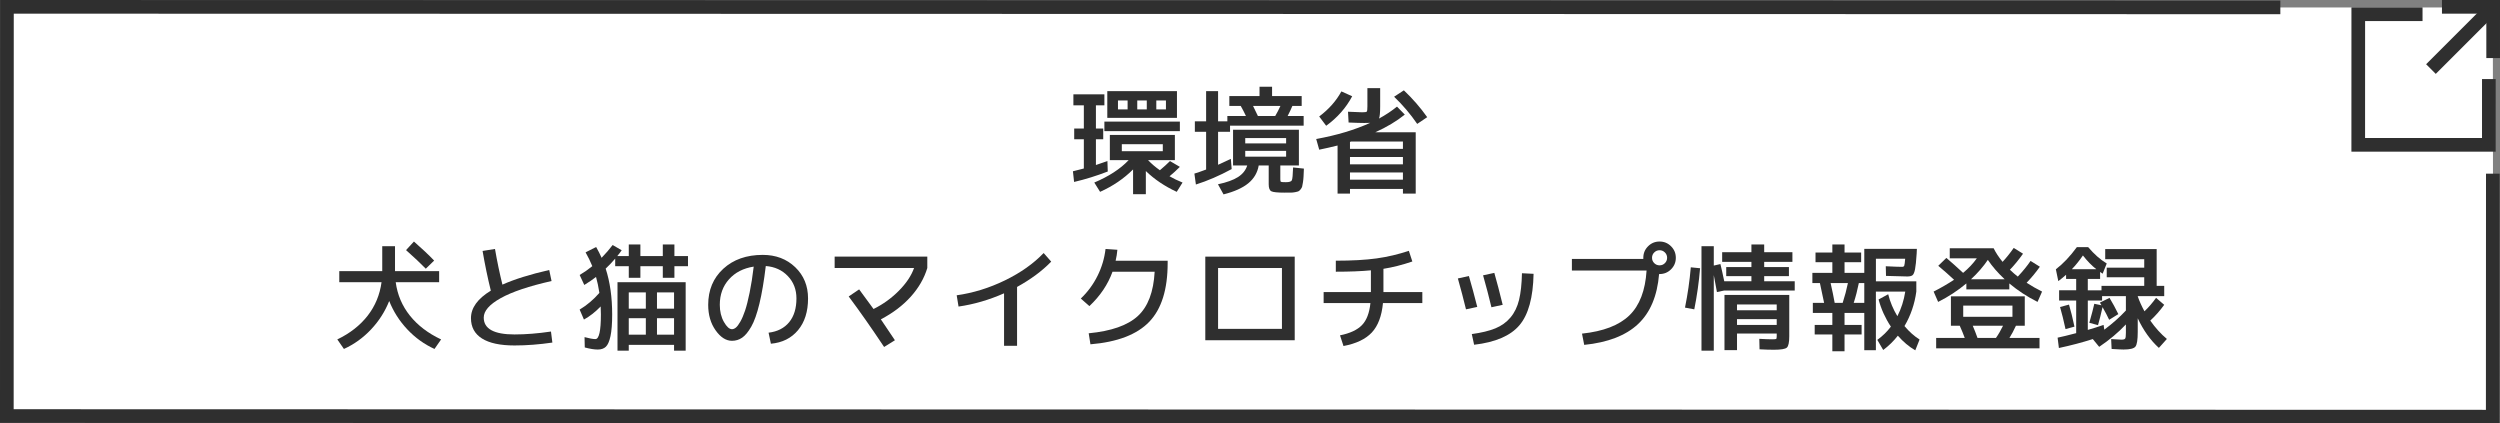 <?xml version="1.0" encoding="UTF-8"?><svg id="_イヤー_2" xmlns="http://www.w3.org/2000/svg" viewBox="0 0 366 62"><rect x="0" y="0" width="366" height="62" fill="#808080" stroke="none"/><defs><style>.cls-1{fill:#fff;}.cls-2{stroke-miterlimit:10;}.cls-2,.cls-3{fill:none;stroke:#2f2f2f;stroke-width:2px;}.cls-4{fill:#2f2f2f;}</style></defs><g id="_タン"><g><g><polygon class="cls-1" points="365 61 1.063 60.901 1.015 1 364.952 1.099 365 61"/><g><polyline class="cls-2" points="364.368 11.573 364.366 21.205 345.246 21.201 345.251 2.08 354.659 2.082"/><g><line class="cls-2" x1="364.464" y1="1.538" x2="355.889" y2="10.11"/><polyline class="cls-3" points="357.504 1 365 1.002 364.998 8.499"/></g></g><polyline class="cls-2" points="364.951 25.426 364.937 61 1 60.909 1.015 1 333.842 1.079"/></g><g><path class="cls-4" d="M161.682,15.42h-1.24v3.4h1.07v1.564h-1.07v3.773c.69-.227,1.252-.42,1.683-.578l.051,1.529c-1.644,.635-3.286,1.146-4.93,1.531l-.17-1.564c.498-.113,1.031-.25,1.598-.408v-4.283h-1.411v-1.564h1.411v-3.4h-1.529v-1.615h4.538v1.615Zm9.537,10.387c.567,.33,1.201,.635,1.904,.918l-.85,1.361c-1.746-.807-3.253-1.82-4.522-3.043v3.383h-1.87v-3.621c-1.349,1.348-2.958,2.441-4.828,3.281l-.85-1.361c2.142-.906,3.819-2,5.032-3.281h-2.754v-3.688h9.52v3.688h-3.927c.521,.545,1.099,1.037,1.733,1.48,.567-.477,1.06-.924,1.479-1.344l1.445,.85c-.521,.521-1.026,.98-1.514,1.377Zm-9.537-6.613v-1.393h11.051v1.393h-11.051Zm1.989-1.938h-1.563v-3.91h10.199v3.91h-8.636Zm0-1.24h1.411v-1.309h-1.411v1.309Zm.562,6.119h6.001v-1.02h-6.001v1.02Zm2.261-6.119h1.394v-1.309h-1.394v1.309Zm4.199-1.309h-1.411v1.309h1.411v-1.309Z"/><path class="cls-4" d="M186.231,12.699v1.361h4.335v1.445h-1.36c-.193,.465-.425,.957-.697,1.479h2.346v1.41h-10.777v.902h-1.751v4.828c.668-.295,1.292-.584,1.87-.867l.119,1.496c-1.803,.975-3.548,1.729-5.236,2.26l-.221-1.598c.419-.125,.991-.322,1.717-.596v-5.523h-1.649v-1.531h1.649v-4.42h1.751v4.42h1.359v-.781h2.721c-.238-.51-.493-1.004-.766-1.479h-1.666v-1.445h4.42v-1.361h1.837Zm1.853,15.504c-1.054,0-1.709-.066-1.964-.203s-.382-.477-.382-1.02v-2.754h-1.462c-.182,1.053-.691,1.924-1.53,2.609s-2.046,1.227-3.621,1.623l-.816-1.479c1.281-.271,2.262-.627,2.941-1.062,.68-.438,1.128-1,1.343-1.691h-2.074v-5.236h9.64v5.236h-2.721v2.039c0,.205,.034,.324,.103,.357s.306,.051,.714,.051c.487,0,.776-.09,.867-.271s.153-.811,.187-1.887l1.581,.17c-.022,.51-.039,.895-.051,1.156-.012,.26-.04,.541-.085,.84-.045,.301-.085,.514-.119,.639s-.11,.26-.229,.408c-.119,.146-.224,.24-.314,.279-.091,.041-.255,.082-.493,.129-.237,.045-.453,.066-.646,.066h-.867Zm-5.78-7.207h5.984v-.781h-5.984v.781Zm0,1.088v.85h5.984v-.85h-5.984Zm4.387-5.1c.282-.477,.538-.969,.765-1.479h-4.012c.249,.486,.486,.98,.714,1.479h2.533Z"/><path class="cls-4" d="M200.187,12.905h1.87v2.652c0,.93-.057,1.529-.17,1.801,.975-.531,1.854-1.115,2.635-1.75l1.14,1.172c-1.201,.965-2.641,1.826-4.318,2.584h5.916v8.977h-1.87v-.68h-7.752v.68h-1.818v-7.037c-.907,.227-1.803,.43-2.687,.611l-.442-1.564c3.004-.543,5.639-1.332,7.905-2.363-.158,.012-.447,.018-.867,.018-.498,0-1.264-.021-2.295-.068l-.085-1.58c1.156,.057,1.854,.084,2.091,.084,.386,0,.606-.035,.663-.109s.085-.332,.085-.773v-2.652Zm-7.055,4.148c1.417-1.066,2.499-2.289,3.247-3.672l1.581,.713c-.896,1.689-2.165,3.129-3.808,4.318l-1.021-1.359Zm4.505,4.742h7.752v-1.07h-7.599l-.153,.051v1.02Zm0,2.262h7.752v-1.072h-7.752v1.072Zm0,1.189v1.055h7.752v-1.055h-7.752Zm9.843-7.105c-.997-1.451-2.125-2.777-3.383-3.979l1.429-.936c1.28,1.213,2.419,2.521,3.417,3.928l-1.463,.986Z"/><path class="cls-4" d="M49.67,41.311v-1.615h6.29v-3.654h1.869v3.654h6.46v1.615h-6.357c.249,1.848,.943,3.482,2.082,4.904,1.14,1.422,2.661,2.582,4.564,3.477l-.969,1.395c-1.496-.682-2.822-1.635-3.978-2.865-1.156-1.23-2.04-2.615-2.652-4.156-.612,1.541-1.496,2.926-2.652,4.156-1.155,1.23-2.481,2.184-3.978,2.865l-.969-1.395c1.858-.895,3.34-2.055,4.445-3.477,1.104-1.422,1.782-3.057,2.031-4.904h-6.188Zm10.931-5.951c1.133,.986,2.119,1.916,2.958,2.789l-1.224,1.189c-.737-.76-1.7-1.666-2.891-2.721l1.156-1.258Z"/><path class="cls-4" d="M70.648,36.737l1.819-.289c.316,1.836,.68,3.576,1.088,5.221,1.745-.783,4.028-1.496,6.851-2.143l.34,1.615c-3.31,.748-5.791,1.584-7.445,2.508-1.655,.924-2.482,1.871-2.482,2.846,0,1.645,1.502,2.467,4.505,2.467,1.654,0,3.435-.143,5.338-.426l.204,1.615c-1.938,.283-3.785,.424-5.542,.424-2.097,0-3.684-.34-4.76-1.02-1.077-.68-1.615-1.672-1.615-2.975,0-1.508,.969-2.85,2.907-4.029-.465-1.881-.867-3.818-1.207-5.814Z"/><path class="cls-4" d="M87.171,49.641c.533,0,.8-1.201,.8-3.605,0-.283-.012-.674-.034-1.172-.76,.793-1.575,1.434-2.448,1.92l-.629-1.461c1.076-.646,2.04-1.463,2.89-2.447-.136-.885-.3-1.66-.492-2.33-.442,.352-1.015,.742-1.718,1.174l-.68-1.463c.623-.363,1.241-.793,1.853-1.291-.283-.691-.611-1.367-.985-2.023l1.547-.783c.317,.557,.583,1.084,.799,1.582,.635-.658,1.173-1.281,1.615-1.871l1.326,.766c-.193,.283-.408,.566-.646,.85h1.684v-1.699h1.699v1.699h3.281v-1.699h1.7v1.699h1.989v1.48h-1.989v1.699h-1.7v-1.699h-3.281v1.699h-1.699v-1.699h-1.989v-1.105c-.487,.566-.952,1.053-1.395,1.461,.635,1.949,.952,4.189,.952,6.715,0,1.35-.082,2.406-.246,3.172-.165,.764-.392,1.283-.681,1.555-.288,.271-.683,.408-1.181,.408-.511,0-1.146-.102-1.904-.307l-.034-1.512c.703,.191,1.235,.289,1.598,.289Zm4.88,.85v.85h-1.649v-10.029h9.979v10.029h-1.699v-.85h-6.63Zm0-5.305h2.499v-2.379h-2.499v2.379Zm0,1.395v2.414h2.499v-2.414h-2.499Zm4.131-1.395h2.499v-2.379h-2.499v2.379Zm0,1.395v2.414h2.499v-2.414h-2.499Z"/><path class="cls-4" d="M112.519,48.705c1.303-.158,2.309-.672,3.018-1.539,.708-.867,1.062-2.025,1.062-3.477,0-1.303-.42-2.393-1.259-3.271s-1.915-1.369-3.229-1.471c-.261,2.176-.569,4.006-.927,5.49-.356,1.486-.756,2.613-1.198,3.383-.442,.771-.887,1.311-1.335,1.615-.447,.307-.943,.459-1.487,.459-.873,0-1.672-.51-2.396-1.529-.726-1.02-1.088-2.268-1.088-3.74,0-2.164,.736-3.924,2.21-5.279,1.473-1.354,3.399-2.031,5.779-2.031,1.915,0,3.499,.602,4.752,1.803,1.252,1.201,1.878,2.727,1.878,4.572,0,1.928-.49,3.477-1.47,4.65-.98,1.172-2.304,1.832-3.97,1.98l-.34-1.615Zm-2.177-9.674c-1.519,.238-2.726,.859-3.62,1.863-.896,1.002-1.344,2.246-1.344,3.73,0,.963,.201,1.799,.604,2.508s.797,1.062,1.182,1.062c.182,0,.368-.076,.562-.23,.192-.152,.41-.441,.654-.867,.243-.424,.476-.965,.697-1.623,.221-.656,.444-1.541,.671-2.652,.227-1.109,.425-2.373,.595-3.791Z"/><path class="cls-4" d="M122.192,39.237v-1.666h13.565v1.666c-.453,1.508-1.261,2.906-2.422,4.199-1.162,1.291-2.621,2.396-4.378,3.314,.227,.328,.912,1.35,2.058,3.061l-1.581,.986c-1.848-2.777-3.576-5.242-5.186-7.396l1.53-1.037c1.02,1.373,1.723,2.33,2.107,2.873,1.395-.689,2.633-1.582,3.715-2.678,1.082-1.092,1.822-2.201,2.219-3.322h-11.628Z"/><path class="cls-4" d="M140.059,43.231c2.413-.34,4.768-1.068,7.063-2.184,2.295-1.117,4.185-2.451,5.669-4.004l1.105,1.258c-1.315,1.359-2.981,2.596-4.998,3.707v8.619h-1.904v-7.686c-2.21,.975-4.432,1.621-6.664,1.939l-.271-1.65Z"/><path class="cls-4" d="M169.043,39.78h-6.171c-.669,1.859-1.797,3.537-3.383,5.033l-1.258-1.105c1.008-.963,1.824-2.07,2.447-3.324,.623-1.252,1.015-2.562,1.174-3.936l1.733,.119c-.045,.533-.13,1.066-.255,1.6h7.616v.34c0,3.863-.898,6.73-2.694,8.602-1.797,1.869-4.667,2.969-8.611,3.297l-.255-1.613c3.31-.318,5.706-1.16,7.191-2.525,1.484-1.365,2.306-3.527,2.465-6.486Z"/><path class="cls-4" d="M176.456,37.571h13.09v12.24h-13.09v-12.24Zm1.87,10.574h9.35v-8.908h-9.35v8.908Z"/><path class="cls-4" d="M193.78,44.369v-1.613h6.919v-3.18c-1.439,.137-3.151,.203-5.135,.203v-1.613c2.381,0,4.366-.111,5.959-.332,1.592-.221,3.171-.592,4.734-1.113l.51,1.562c-1.462,.5-2.873,.857-4.232,1.072v3.4h5.694v1.613h-5.763c-.182,1.904-.726,3.342-1.632,4.311-.907,.969-2.289,1.629-4.148,1.98l-.51-1.564c1.462-.295,2.533-.793,3.213-1.496,.681-.701,1.094-1.779,1.241-3.23h-6.851Z"/><path class="cls-4" d="M213.431,40.766l1.615-.357c.408,1.395,.816,2.902,1.224,4.523l-1.648,.355c-.363-1.494-.76-3.002-1.19-4.521Zm9.384-.764l1.7,.084c-.067,3.469-.756,5.977-2.065,7.523-1.309,1.547-3.521,2.5-6.639,2.863l-.34-1.564c1.405-.191,2.553-.469,3.442-.832s1.629-.893,2.219-1.59c.589-.697,1.009-1.559,1.258-2.584s.392-2.326,.425-3.9Zm-5.694,.305l1.648-.357c.374,1.305,.782,2.863,1.225,4.676l-1.649,.357c-.352-1.484-.76-3.043-1.224-4.676Z"/><path class="cls-4" d="M241.056,39.61h-10.931v-1.699h10.455v-.17c0-.658,.231-1.219,.696-1.684s1.026-.697,1.684-.697,1.218,.232,1.683,.697,.697,1.025,.697,1.684-.232,1.219-.697,1.684-1.025,.695-1.683,.695h-.068c-.271,3.221-1.304,5.664-3.094,7.336-1.791,1.672-4.414,2.684-7.871,3.035l-.323-1.648c3.128-.33,5.44-1.219,6.937-2.67s2.334-3.639,2.516-6.562Zm2.687-1.088c.215-.215,.322-.475,.322-.781s-.107-.566-.322-.781c-.216-.217-.477-.324-.782-.324s-.567,.107-.782,.324c-.216,.215-.323,.475-.323,.781s.107,.566,.323,.781c.215,.217,.476,.324,.782,.324s.566-.107,.782-.324Z"/><path class="cls-4" d="M248.043,45.287l-1.36-.254c.396-1.938,.68-3.904,.85-5.898l1.36,.135c-.17,2.041-.453,4.047-.85,6.018Zm10.233-4.113h4.472v1.359h-10.319l-1.071,.223c-.147-.84-.3-1.666-.459-2.482v11.066h-1.802v-15.299h1.802v2.838l.97-.221c.17,.691,.356,1.529,.561,2.516h3.978v-.748h-3.688v-1.326h3.688v-.764h-4.283v-1.412h4.283v-1.139h1.87v1.139h4.131v1.412h-4.131v.764h3.621v1.326h-3.621v.748Zm1.411,10.029c-.611,0-1.309-.021-2.091-.066l-.034-1.531c.861,.047,1.484,.068,1.87,.068,.34,0,.538-.018,.595-.051s.085-.17,.085-.408v-.391h-5.813v2.432h-1.836v-8.076h9.485v6.035c0,.906-.118,1.465-.356,1.674-.238,.211-.873,.314-1.904,.314Zm-5.389-5.779h5.813v-.85h-5.813v.85Zm0,1.293v.85h5.813v-.85h-5.813Z"/><path class="cls-4" d="M275.022,43.844l1.411-.766c.283,1.133,.731,2.205,1.343,3.213,.566-1.1,.952-2.301,1.156-3.604h-4.301v8.584h-1.7v-5.457h-2.89v1.752h2.499v1.395h-2.499v2.465h-1.785v-2.465h-2.584v-1.395h2.584v-1.752h-2.856v-1.479h1.649c-.216-1.088-.42-2.051-.612-2.891h-1.104v-1.496h2.924v-1.562h-2.465v-1.412h2.465v-1.189h1.785v1.189h2.431v1.412h-2.431v1.562h2.89v-3.518h7.701l-.034,.713c-.068,1.066-.147,1.826-.238,2.279s-.212,.742-.365,.867c-.153,.123-.411,.186-.773,.186-.453,0-1.49-.027-3.111-.084l-.034-1.412c1.156,.057,1.949,.086,2.381,.086,.17,0,.277-.055,.322-.162,.046-.107,.091-.451,.137-1.027h-4.284v3.314h5.916v1.496c-.25,1.836-.828,3.52-1.734,5.049,.669,.805,1.405,1.461,2.21,1.973l-.629,1.58c-.918-.533-1.768-1.246-2.55-2.143-.635,.805-1.349,1.502-2.143,2.092l-.866-1.479c.781-.566,1.444-1.213,1.988-1.939-.815-1.223-1.416-2.549-1.802-3.977Zm-6.426,.492h1.173c.317-.986,.572-1.949,.765-2.891h-2.532c.237,1.031,.436,1.996,.595,2.891Zm4.335,0v-2.891h-.799c-.204,1.021-.454,1.984-.748,2.891h1.547Z"/><path class="cls-4" d="M285.443,37.824v-1.479h6.426c.307,.635,.742,1.299,1.31,1.99,.566-.613,1.11-1.293,1.632-2.041l1.36,.85c-.635,.896-1.275,1.678-1.921,2.346,.43,.408,.815,.744,1.155,1.004,.748-.793,1.371-1.559,1.87-2.295l1.36,.85c-.556,.793-1.201,1.576-1.938,2.346,.714,.465,1.468,.896,2.262,1.293l-.663,1.512c-1.508-.758-2.885-1.66-4.132-2.703v.867h-6.289v-.867c-1.247,1.043-2.624,1.945-4.132,2.703l-.663-1.512c1.089-.555,2.086-1.133,2.992-1.734-.691-.646-1.462-1.326-2.312-2.041l1.189-1.154c.782,.668,1.599,1.398,2.448,2.191,.793-.656,1.462-1.365,2.006-2.125h-3.961Zm-1.989,13.176v-1.529h4.183c-.17-.477-.414-1.072-.731-1.785h-1.292v-4.301h10.812v4.301h-1.292c-.317,.691-.635,1.285-.952,1.785h4.403v1.529h-15.131Zm3.962-4.623h7.207v-1.633h-7.207v1.633Zm3.604-8.33c-.657,.975-1.479,1.92-2.465,2.838h4.93c-.986-.918-1.808-1.863-2.465-2.838Zm1.19,11.424c.374-.533,.719-1.129,1.036-1.785h-4.437c.249,.578,.481,1.172,.697,1.785h2.703Z"/><path class="cls-4" d="M315.737,36.465v5.389h1.105v1.496h-3.876v.035c.237,.691,.566,1.422,.985,2.191,.623-.6,1.19-1.258,1.7-1.971l1.19,1.02c-.612,.85-1.292,1.621-2.04,2.312,.748,1.064,1.558,1.961,2.431,2.686l-1.173,1.309c-1.235-1.121-2.267-2.566-3.094-4.334v1.988c0,1.145-.11,1.861-.332,2.15-.221,.289-.802,.434-1.742,.434-.283,0-.867-.027-1.751-.084l-.068-1.445c.793,.057,1.298,.084,1.514,.084,.282,0,.461-.051,.535-.152,.073-.102,.11-.385,.11-.85v-1.225c-1.11,1.18-2.414,2.271-3.91,3.281l-.935-1.139c-1.553,.498-3.208,.934-4.964,1.309l-.188-1.514c.612-.125,1.519-.346,2.72-.662v-4.777h-2.499v-1.496h2.499v-1.666h-1.479v-.611c-.374,.34-.754,.65-1.139,.934l-.357-1.732c1.065-.816,2.091-1.898,3.077-3.248h1.648c.873,1.031,1.779,1.83,2.721,2.396l-.596,1.496c-.091-.057-.215-.141-.374-.254v1.02h-1.802v1.666h2.006v-.646h6.257v-1.258h-5.491v-1.41h5.491v-1.242h-5.713v-1.479h7.531Zm-14.144,8.482l1.309-.355c.272,.918,.538,1.994,.799,3.229l-1.309,.357c-.261-1.213-.527-2.289-.799-3.23Zm1.733-5.541h3.57c-.669-.521-1.32-1.189-1.955-2.006-.521,.76-1.06,1.428-1.615,2.006Zm7.905,6.053v-2.109h-3.485v.646h-2.091v4.301c.827-.238,1.599-.48,2.312-.73l.102,.697c1.179-.873,2.232-1.809,3.162-2.805Zm-3.808-1.156l1.411-.697c.453,.748,.884,1.541,1.292,2.379l-1.344,.834c-.227-.498-.55-1.117-.969-1.854-.227,1.01-.448,1.887-.663,2.635l-1.274-.34c.34-1.189,.583-2.119,.73-2.787l1.054,.221c-.011-.035-.091-.164-.237-.391Z"/></g></g></g></svg>